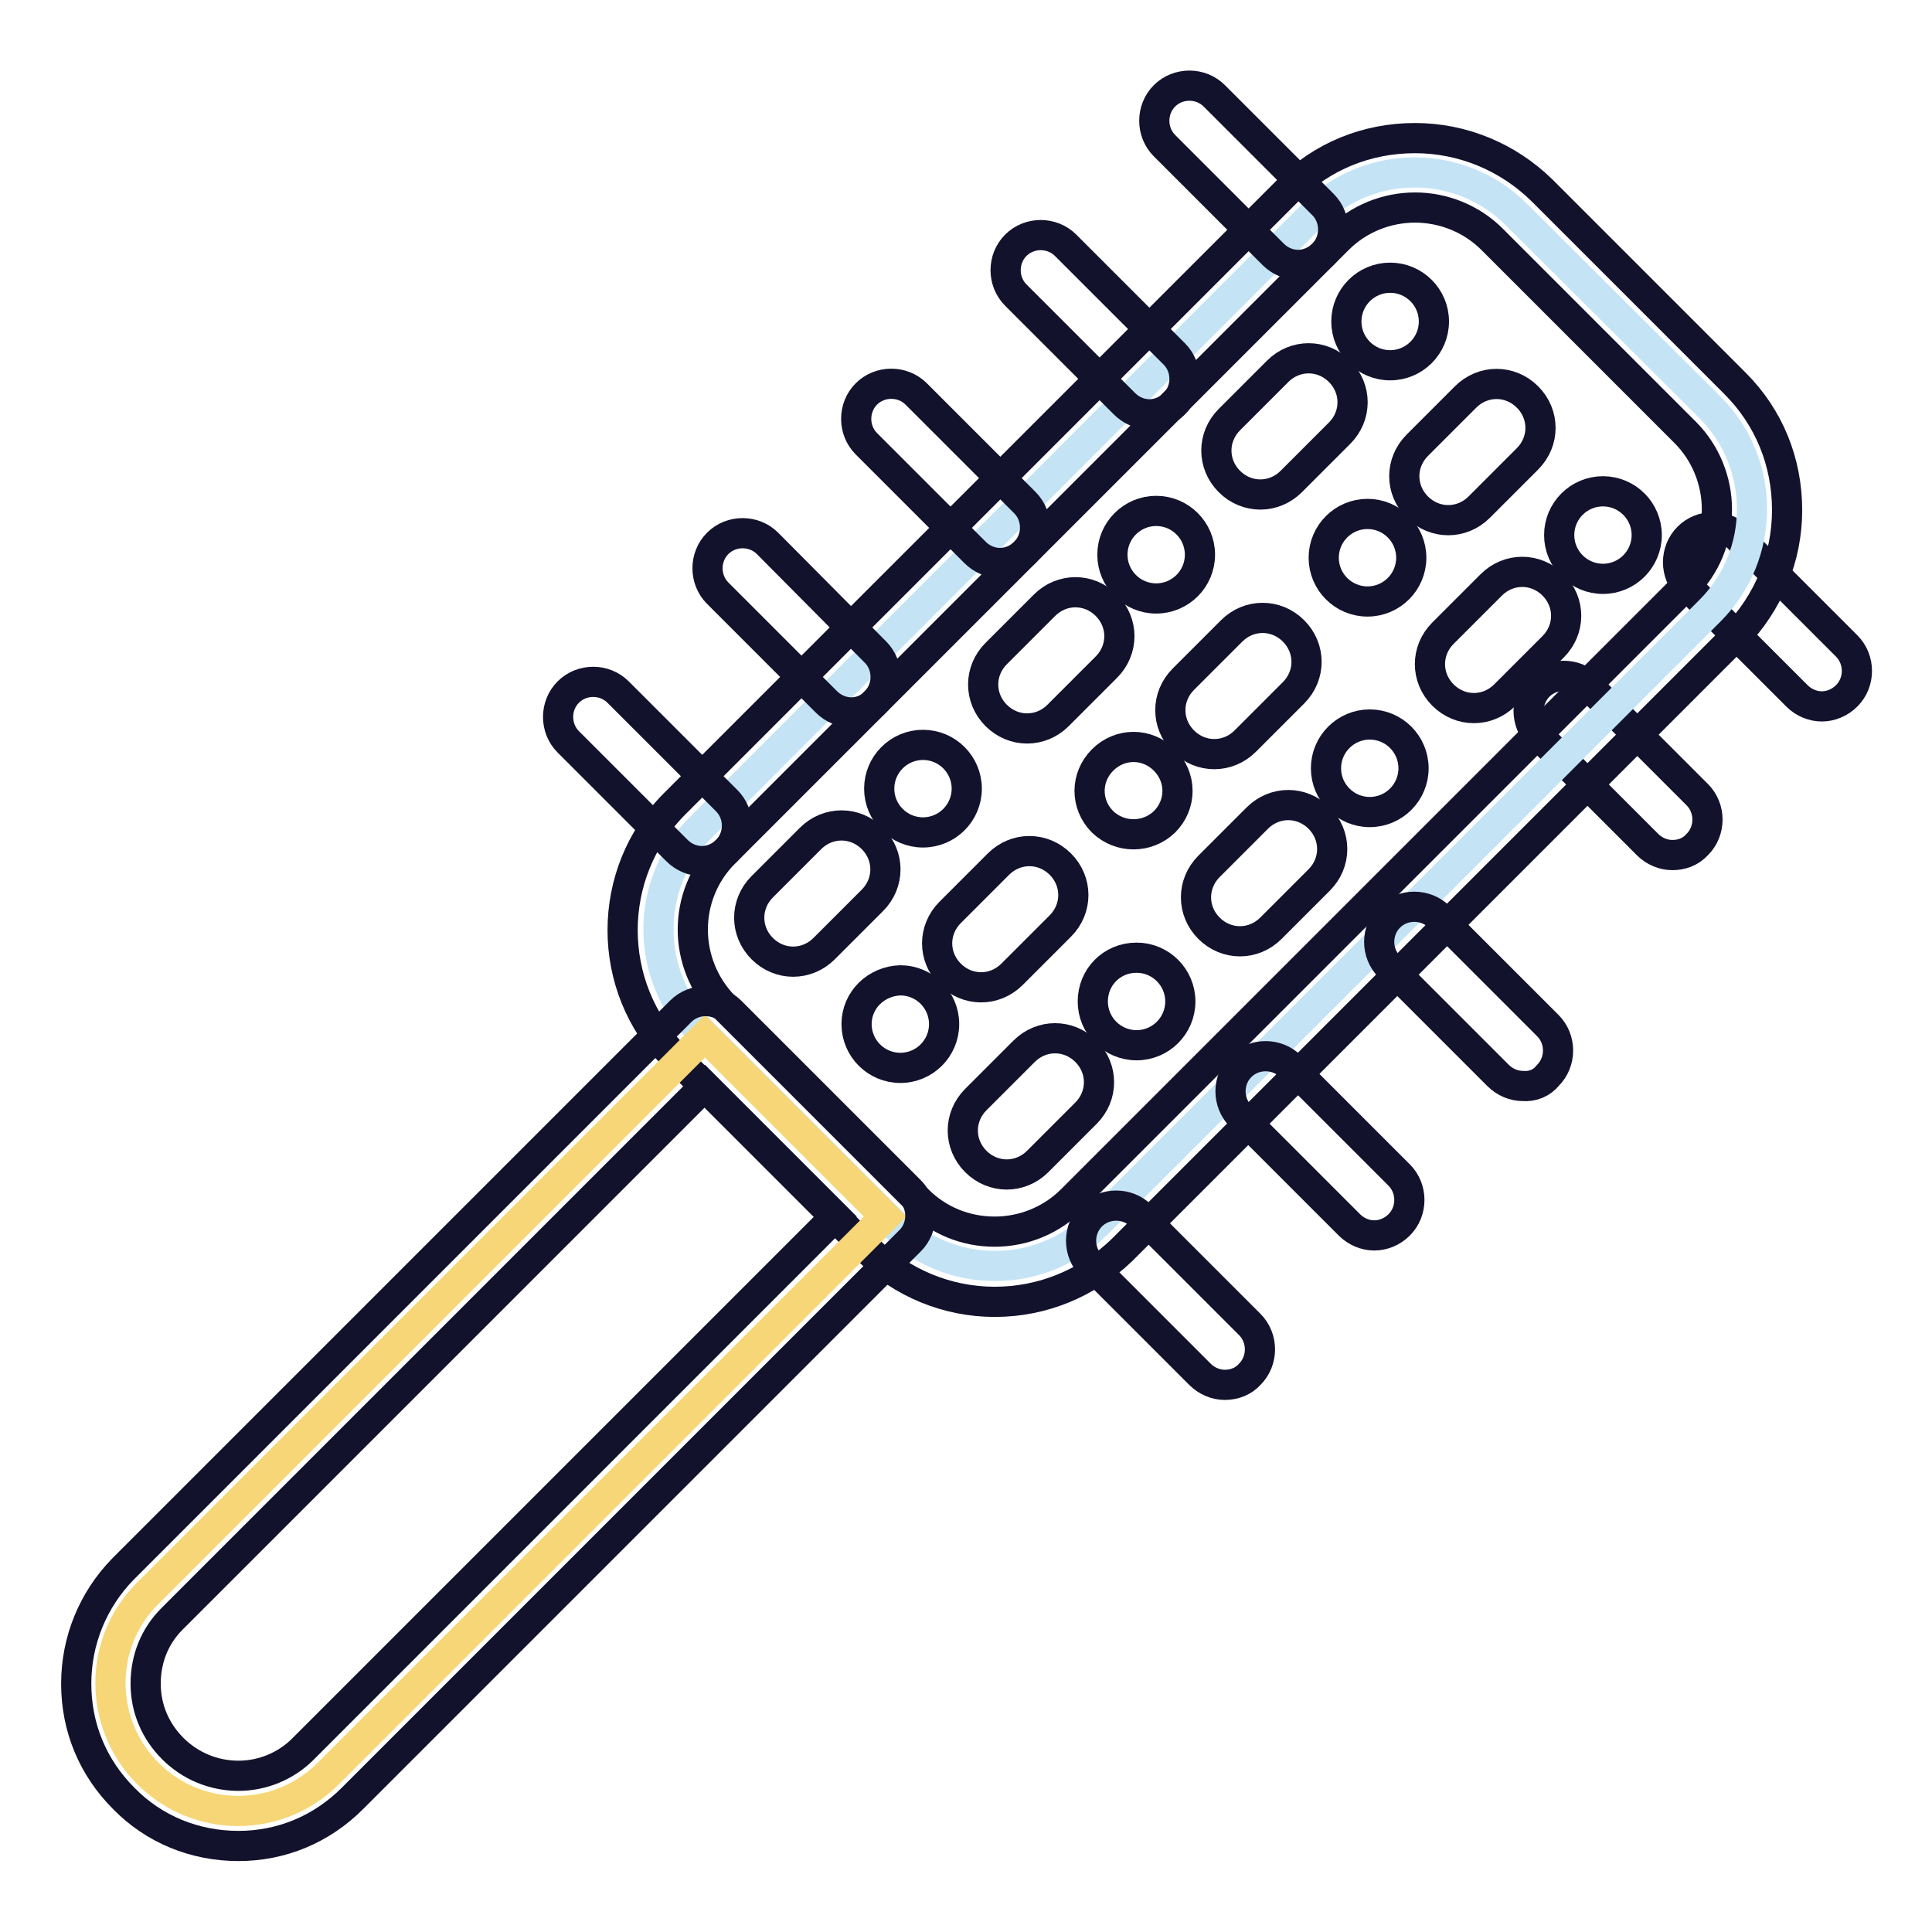 <?xml version="1.0" encoding="utf-8"?>
<!-- Svg Vector Icons : http://www.onlinewebfonts.com/icon -->
<!DOCTYPE svg PUBLIC "-//W3C//DTD SVG 1.1//EN" "http://www.w3.org/Graphics/SVG/1.1/DTD/svg11.dtd">
<svg version="1.1" xmlns="http://www.w3.org/2000/svg" xmlns:xlink="http://www.w3.org/1999/xlink" x="0px" y="0px" viewBox="0 0 256 256" enable-background="new 0 0 256 256" xml:space="preserve">
<g> <path stroke-width="4" fill-opacity="0" stroke="#13122d"  d="M241.4,93.6c-1.2,0-2.4-0.5-3.3-1.4l-14.4-14.4c-1.8-1.8-1.8-4.8,0-6.6c1.8-1.8,4.8-1.8,6.6,0l14.4,14.4 c1.8,1.8,1.8,4.8,0,6.6C243.8,93.1,242.6,93.6,241.4,93.6L241.4,93.6z M221.6,113.3c-1.2,0-2.4-0.5-3.3-1.4l-14.4-14.4 c-1.8-1.8-1.8-4.8,0-6.6c1.8-1.8,4.8-1.8,6.6,0l14.4,14.4c1.8,1.8,1.8,4.8,0,6.6C224,112.9,222.8,113.3,221.6,113.3L221.6,113.3z" /> <path stroke-width="4" fill-opacity="0" stroke="#c4e4f6"  d="M145.3,162.2c-7.4,7.4-19.5,7.4-26.9,0l-25.6-25.6c-7.4-7.4-7.4-19.5,0-26.9L174,28.4 c7.4-7.4,19.5-7.4,26.9,0L226.6,54c7.4,7.4,7.4,19.5,0,26.9L145.3,162.2L145.3,162.2z"/> <path stroke-width="4" fill-opacity="0" stroke="#13122d"  d="M131.8,172.5c-6.3,0-12.3-2.5-16.8-6.9l-25.6-25.6c-9.2-9.2-9.2-24.3,0-33.5l81.3-81.3 c4.5-4.5,10.4-6.9,16.8-6.9c6.3,0,12.3,2.5,16.8,6.9l25.6,25.6c4.5,4.5,6.9,10.4,6.9,16.8c0,6.3-2.5,12.3-6.9,16.8l-81.3,81.3 C144.1,170,138.2,172.5,131.8,172.5L131.8,172.5z M187.5,27.5c-3.8,0-7.5,1.5-10.2,4.2L96,113c-5.6,5.6-5.6,14.7,0,20.4l25.6,25.6 c2.7,2.7,6.3,4.2,10.2,4.2c3.8,0,7.5-1.5,10.2-4.2l81.3-81.3c2.7-2.7,4.2-6.3,4.2-10.2c0-3.8-1.5-7.5-4.2-10.2l-25.6-25.6 C195,29,191.3,27.5,187.5,27.5L187.5,27.5z"/> <path stroke-width="4" fill-opacity="0" stroke="#13122d"  d="M172,35.1c-1.2,0-2.4-0.5-3.3-1.4l-14.4-14.4c-1.8-1.8-1.8-4.8,0-6.6c1.8-1.8,4.8-1.8,6.6,0l14.4,14.4 c1.8,1.8,1.8,4.8,0,6.6C174.4,34.6,173.2,35.1,172,35.1L172,35.1z M152.3,54.9c-1.2,0-2.4-0.5-3.3-1.4l-14.4-14.4 c-1.8-1.8-1.8-4.8,0-6.6s4.8-1.8,6.6,0l14.4,14.4c1.8,1.8,1.8,4.8,0,6.6C154.7,54.4,153.5,54.9,152.3,54.9L152.3,54.9z M132.5,74.6 c-1.2,0-2.4-0.5-3.3-1.4l-14.4-14.4c-1.8-1.8-1.8-4.8,0-6.6c1.8-1.8,4.8-1.8,6.6,0l14.4,14.4c1.8,1.8,1.8,4.8,0,6.6 C134.9,74.1,133.7,74.6,132.5,74.6z M112.8,94.4c-1.2,0-2.4-0.5-3.3-1.4L95.1,78.6c-1.8-1.8-1.8-4.8,0-6.6s4.8-1.8,6.6,0L116,86.4 c1.8,1.8,1.8,4.8,0,6.6C115.2,93.9,114,94.4,112.8,94.4z M93,114.1c-1.2,0-2.4-0.5-3.3-1.4L75.3,98.3c-1.8-1.8-1.8-4.8,0-6.6 c1.8-1.8,4.8-1.8,6.6,0l14.4,14.4c1.8,1.8,1.8,4.8,0,6.6C95.4,113.6,94.2,114.1,93,114.1z M201.8,143.9c-1.2,0-2.4-0.5-3.3-1.4 l-14.4-14.4c-1.8-1.8-1.8-4.8,0-6.6c1.8-1.8,4.8-1.8,6.6,0l14.4,14.4c1.8,1.8,1.8,4.8,0,6.6C204.3,143.5,203.1,144,201.8,143.9 L201.8,143.9z M182.1,163.7c-1.2,0-2.4-0.5-3.3-1.4l-14.4-14.4c-1.8-1.8-1.8-4.8,0-6.6c1.8-1.8,4.8-1.8,6.6,0l14.4,14.4 c1.8,1.8,1.8,4.8,0,6.6C184.5,163.2,183.3,163.7,182.1,163.7L182.1,163.7z M162.3,183.5c-1.2,0-2.4-0.5-3.3-1.4l-14.4-14.4 c-1.8-1.8-1.8-4.8,0-6.6c1.8-1.8,4.8-1.8,6.6,0l14.4,14.4c1.8,1.8,1.8,4.8,0,6.6C164.8,183,163.6,183.5,162.3,183.5L162.3,183.5z" /> <path stroke-width="4" fill-opacity="0" stroke="#13122d"  d="M178.4,42.6c0,3.2,2.6,5.8,5.8,5.8c3.2,0,5.8-2.6,5.8-5.8l0,0c0-3.2-2.6-5.8-5.8-5.8 C181,36.8,178.4,39.4,178.4,42.6z"/> <path stroke-width="4" fill-opacity="0" stroke="#13122d"  d="M171.1,63.8c-2.3,2.3-5.9,2.3-8.2,0c-2.3-2.3-2.3-5.9,0-8.2l6.4-6.4c2.3-2.3,5.9-2.3,8.2,0 c2.3,2.3,2.3,5.9,0,8.2L171.1,63.8L171.1,63.8z"/> <path stroke-width="4" fill-opacity="0" stroke="#13122d"  d="M147.4,73.5c0,3.2,2.6,5.8,5.8,5.8s5.8-2.6,5.8-5.8c0-3.2-2.6-5.8-5.8-5.8S147.4,70.3,147.4,73.5z"/> <path stroke-width="4" fill-opacity="0" stroke="#13122d"  d="M140.2,94.8c-2.3,2.3-5.9,2.3-8.2,0c-2.3-2.3-2.3-5.9,0-8.2l6.4-6.4c2.3-2.3,5.9-2.3,8.2,0 c2.3,2.3,2.3,5.9,0,8.2L140.2,94.8z"/> <path stroke-width="4" fill-opacity="0" stroke="#13122d"  d="M116.5,104.5c0,3.2,2.6,5.8,5.8,5.8c3.2,0,5.8-2.6,5.8-5.8l0,0c0-3.2-2.6-5.8-5.8-5.8 C119.1,98.7,116.5,101.3,116.5,104.5z"/> <path stroke-width="4" fill-opacity="0" stroke="#13122d"  d="M109.2,125.7c-2.3,2.3-5.9,2.3-8.2,0c-2.3-2.3-2.3-5.9,0-8.2l6.4-6.4c2.3-2.3,5.9-2.3,8.2,0 c2.3,2.3,2.3,5.9,0,8.2L109.2,125.7z"/> <path stroke-width="4" fill-opacity="0" stroke="#13122d"  d="M113.5,135.7c0,3.2,2.6,5.8,5.8,5.8c3.2,0,5.8-2.6,5.8-5.8c0-3.2-2.6-5.8-5.8-5.8 C116.1,130,113.5,132.5,113.5,135.7z"/> <path stroke-width="4" fill-opacity="0" stroke="#13122d"  d="M140.5,122.7c2.3-2.3,2.3-5.9,0-8.2c-2.3-2.3-5.9-2.3-8.2,0l-6.4,6.4c-2.3,2.3-2.3,5.9,0,8.2 c2.3,2.3,5.9,2.3,8.2,0L140.5,122.7z M154.3,108.9c2.3-2.3,2.3-5.9,0-8.2s-5.9-2.3-8.2,0c-2.3,2.3-2.3,5.9,0,8.2 C148.4,111.1,152,111.1,154.3,108.9z M171.4,91.8c2.3-2.3,2.3-5.9,0-8.2c-2.3-2.3-5.9-2.3-8.2,0l-6.4,6.4c-2.3,2.3-2.3,5.9,0,8.2 c2.3,2.3,5.9,2.3,8.2,0L171.4,91.8L171.4,91.8z"/> <path stroke-width="4" fill-opacity="0" stroke="#13122d"  d="M175.4,73.9c0,3.2,2.6,5.8,5.8,5.8c3.2,0,5.8-2.6,5.8-5.8s-2.6-5.8-5.8-5.8C178,68.1,175.4,70.7,175.4,73.9 z"/> <path stroke-width="4" fill-opacity="0" stroke="#13122d"  d="M202.4,60.8c2.3-2.3,2.3-5.9,0-8.2c-2.3-2.3-5.9-2.3-8.2,0l-6.4,6.4c-2.3,2.3-2.3,5.9,0,8.2 c2.3,2.3,5.9,2.3,8.2,0L202.4,60.8z"/> <path stroke-width="4" fill-opacity="0" stroke="#13122d"  d="M206.6,70.9c0,3.2,2.6,5.8,5.8,5.8s5.8-2.6,5.8-5.8s-2.6-5.8-5.8-5.8S206.6,67.7,206.6,70.9z"/> <path stroke-width="4" fill-opacity="0" stroke="#13122d"  d="M199.4,92.1c-2.3,2.3-5.9,2.3-8.2,0c-2.3-2.3-2.3-5.9,0-8.2l6.4-6.4c2.3-2.3,5.9-2.3,8.2,0 c2.3,2.3,2.3,5.9,0,8.2L199.4,92.1z"/> <path stroke-width="4" fill-opacity="0" stroke="#13122d"  d="M175.7,101.8c0,3.2,2.6,5.8,5.8,5.8s5.8-2.6,5.8-5.8c0-3.2-2.6-5.8-5.8-5.8S175.7,98.6,175.7,101.8z"/> <path stroke-width="4" fill-opacity="0" stroke="#13122d"  d="M168.4,123c-2.3,2.3-5.9,2.3-8.2,0c-2.3-2.3-2.3-5.9,0-8.2l6.4-6.4c2.3-2.3,5.9-2.3,8.2,0 c2.3,2.3,2.3,5.9,0,8.2L168.4,123z"/> <path stroke-width="4" fill-opacity="0" stroke="#13122d"  d="M144.8,132.7c0,3.2,2.6,5.8,5.8,5.8c3.2,0,5.8-2.6,5.8-5.8c0,0,0,0,0,0c0-3.2-2.6-5.8-5.8-5.8 C147.3,126.9,144.8,129.5,144.8,132.7C144.8,132.7,144.8,132.7,144.8,132.7z"/> <path stroke-width="4" fill-opacity="0" stroke="#13122d"  d="M137.5,153.9c-2.3,2.3-5.9,2.3-8.2,0c-2.3-2.3-2.3-5.9,0-8.2l6.4-6.4c2.3-2.3,5.9-2.3,8.2,0 c2.3,2.3,2.3,5.9,0,8.2L137.5,153.9z"/> <path stroke-width="4" fill-opacity="0" stroke="#f6d676"  d="M93.4,137.3l-73.9,73.9c-6.5,6.5-6.5,17.2,0.1,23.8c6.6,6.6,17.2,6.6,23.8,0.1l73.9-73.9L93.4,137.3 L93.4,137.3z"/> <path stroke-width="4" fill-opacity="0" stroke="#13122d"  d="M31.6,244.6L31.6,244.6c-5.8,0-11.2-2.2-15.2-6.3c-4.1-4.1-6.3-9.4-6.3-15.2c0-5.7,2.2-11.1,6.2-15.2 L90.2,134c1.8-1.8,4.8-1.8,6.6,0l23.8,23.8c1.8,1.8,1.8,4.8,0,6.6l-73.9,73.9C42.6,242.4,37.3,244.6,31.6,244.6z M93.4,143.9 l-70.6,70.6c-2.3,2.3-3.5,5.3-3.5,8.6c0,3.3,1.3,6.3,3.6,8.6c2.3,2.3,5.4,3.6,8.7,3.6c3.2,0,6.3-1.3,8.5-3.5l70.6-70.6L93.4,143.9z "/></g>
</svg>